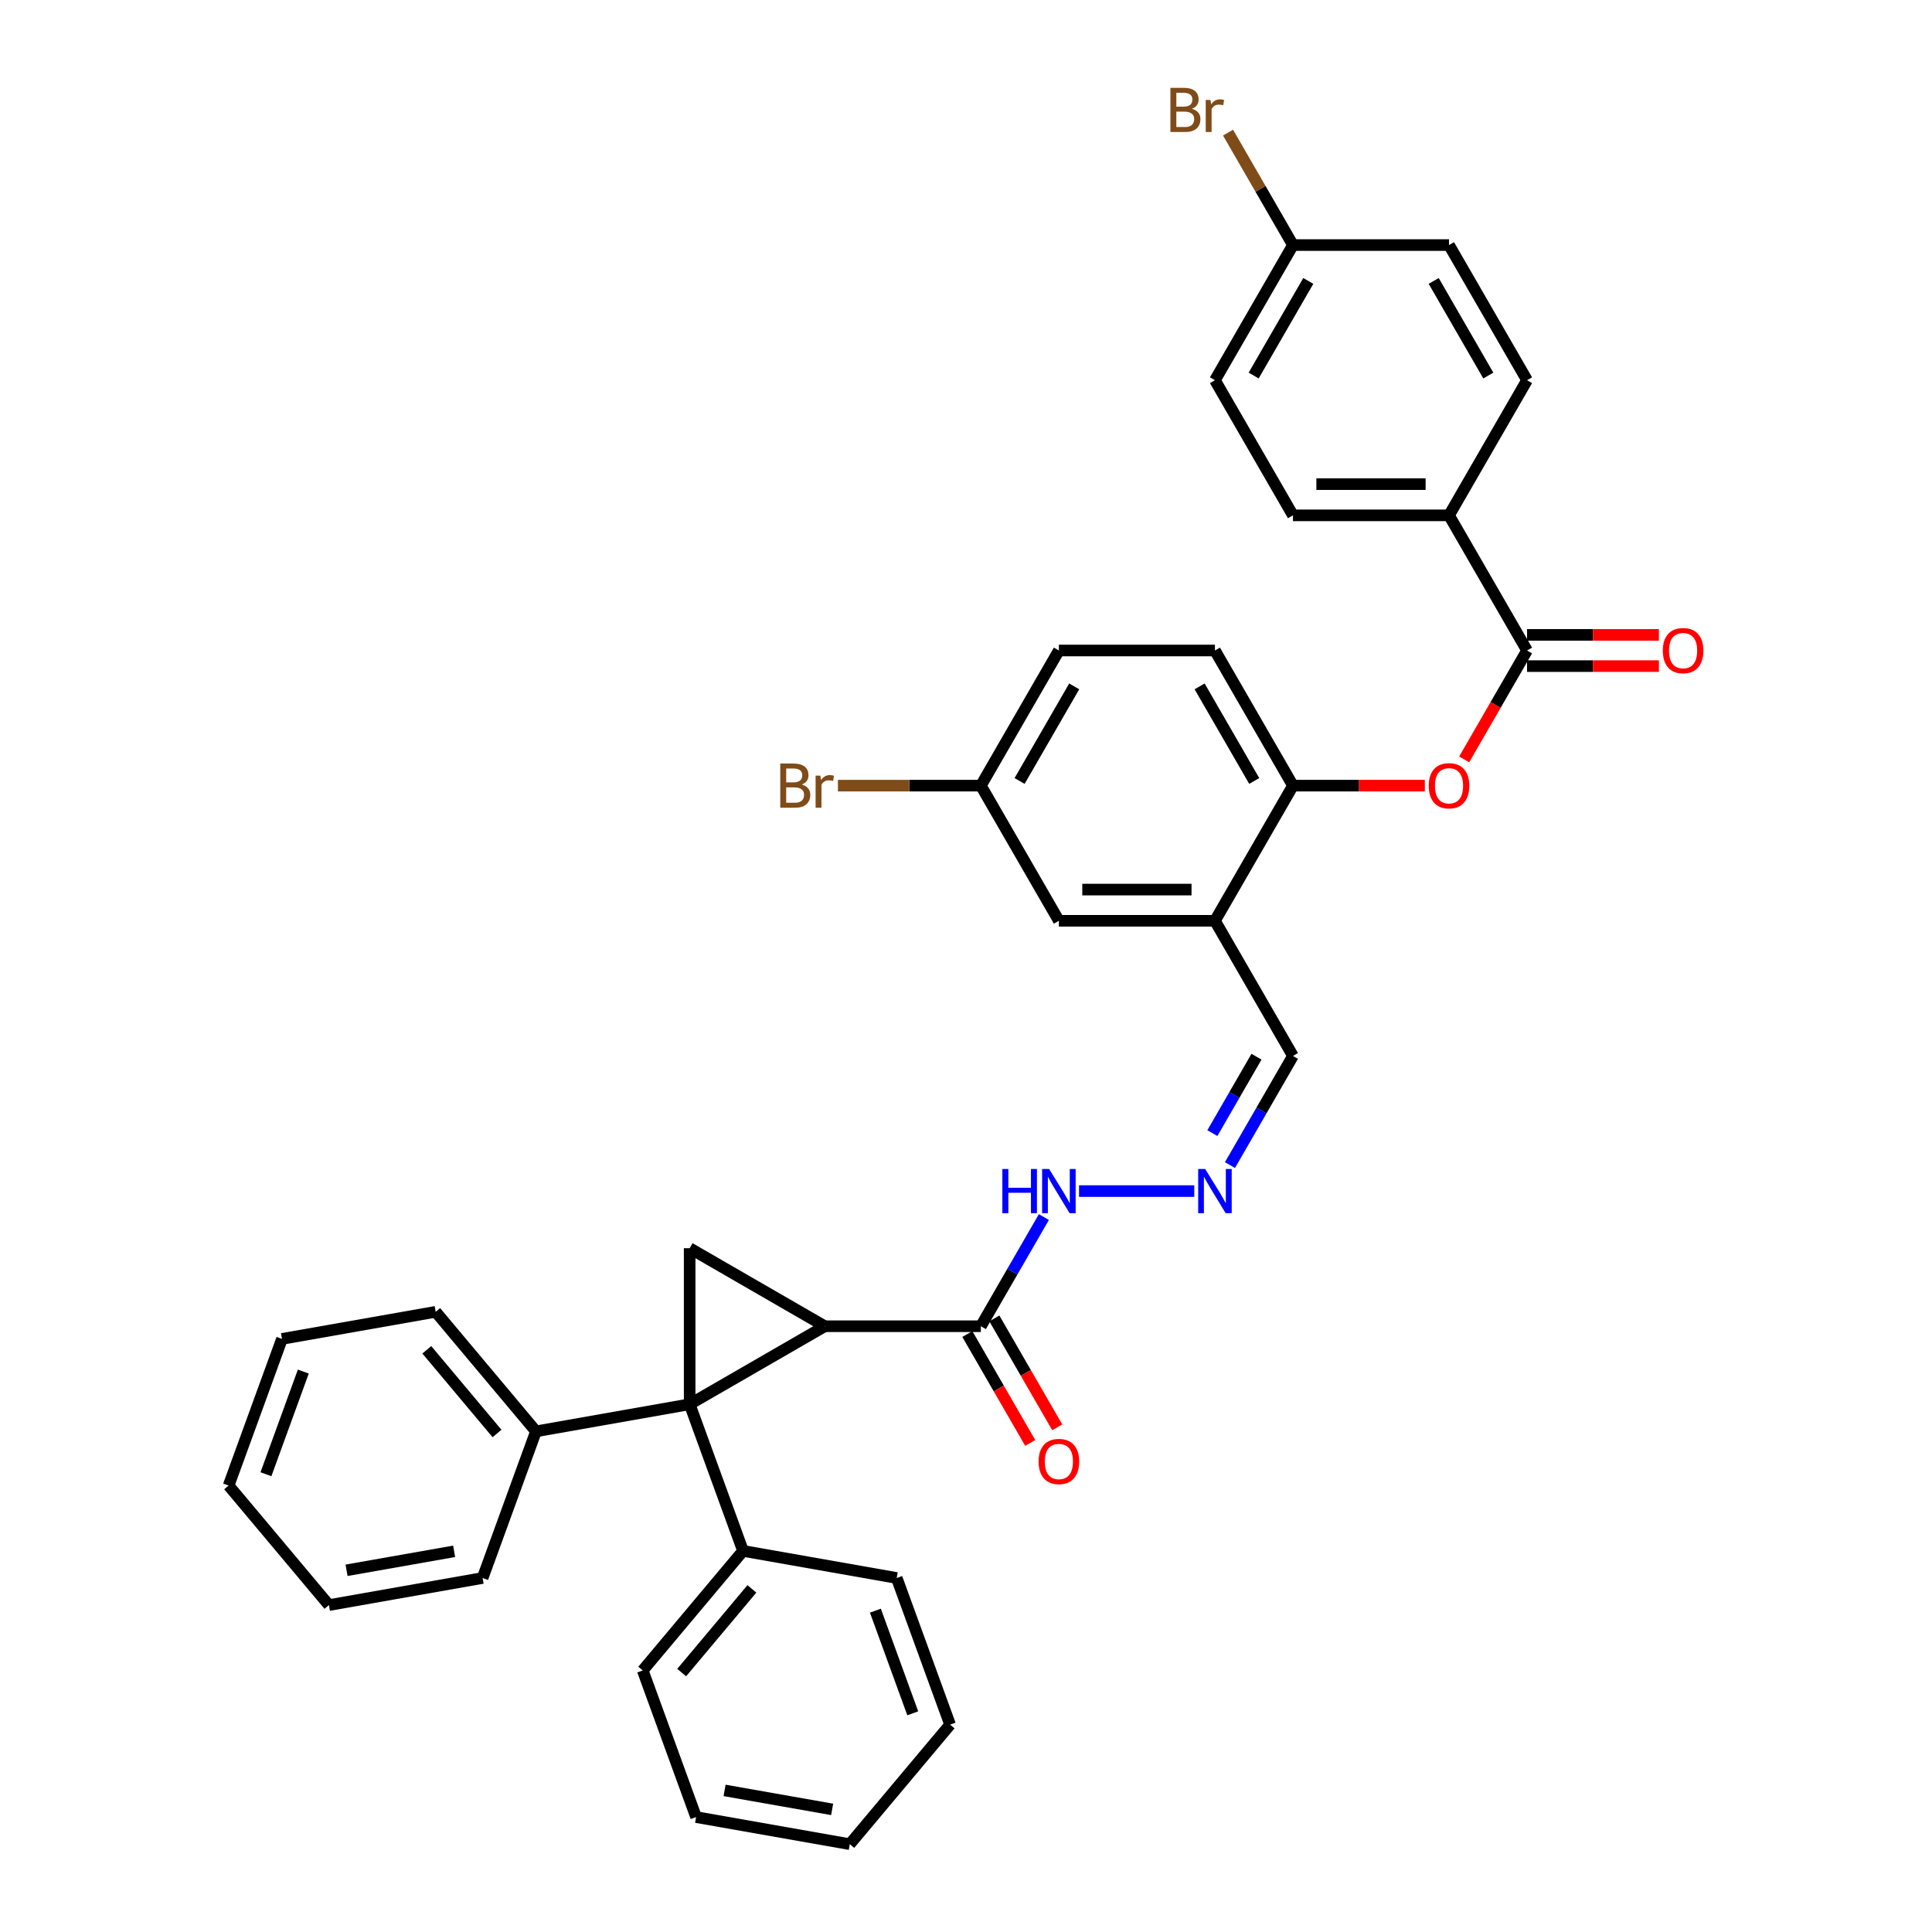<?xml version='1.0' encoding='iso-8859-1'?>
<svg version='1.1' baseProfile='full'
              xmlns='http://www.w3.org/2000/svg'
                      xmlns:rdkit='http://www.rdkit.org/xml'
                      xmlns:xlink='http://www.w3.org/1999/xlink'
                  xml:space='preserve'
width='1000px' height='1000px' viewBox='0 0 1000 1000'>
<!-- END OF HEADER -->
<rect style='opacity:1.0;fill:#FFFFFF;stroke:none' width='1000' height='1000' x='0' y='0'> </rect>
<path class='bond-0' d='M 356.967,726.84 L 426.919,686.454' style='fill:none;fill-rule:evenodd;stroke:#000000;stroke-width:6px;stroke-linecap:butt;stroke-linejoin:miter;stroke-opacity:1' />
<path class='bond-1' d='M 356.967,726.84 L 356.967,646.068' style='fill:none;fill-rule:evenodd;stroke:#000000;stroke-width:6px;stroke-linecap:butt;stroke-linejoin:miter;stroke-opacity:1' />
<path class='bond-8' d='M 356.967,726.84 L 384.593,802.742' style='fill:none;fill-rule:evenodd;stroke:#000000;stroke-width:6px;stroke-linecap:butt;stroke-linejoin:miter;stroke-opacity:1' />
<path class='bond-9' d='M 356.967,726.84 L 277.422,740.867' style='fill:none;fill-rule:evenodd;stroke:#000000;stroke-width:6px;stroke-linecap:butt;stroke-linejoin:miter;stroke-opacity:1' />
<path class='bond-2' d='M 426.919,686.454 L 507.692,686.454' style='fill:none;fill-rule:evenodd;stroke:#000000;stroke-width:6px;stroke-linecap:butt;stroke-linejoin:miter;stroke-opacity:1' />
<path class='bond-36' d='M 426.919,686.454 L 356.967,646.068' style='fill:none;fill-rule:evenodd;stroke:#000000;stroke-width:6px;stroke-linecap:butt;stroke-linejoin:miter;stroke-opacity:1' />
<path class='bond-11' d='M 507.692,686.454 L 524,658.207' style='fill:none;fill-rule:evenodd;stroke:#000000;stroke-width:6px;stroke-linecap:butt;stroke-linejoin:miter;stroke-opacity:1' />
<path class='bond-11' d='M 524,658.207 L 540.309,629.959' style='fill:none;fill-rule:evenodd;stroke:#0000FF;stroke-width:6px;stroke-linecap:butt;stroke-linejoin:miter;stroke-opacity:1' />
<path class='bond-14' d='M 500.696,690.493 L 516.968,718.675' style='fill:none;fill-rule:evenodd;stroke:#000000;stroke-width:6px;stroke-linecap:butt;stroke-linejoin:miter;stroke-opacity:1' />
<path class='bond-14' d='M 516.968,718.675 L 533.239,746.858' style='fill:none;fill-rule:evenodd;stroke:#FF0000;stroke-width:6px;stroke-linecap:butt;stroke-linejoin:miter;stroke-opacity:1' />
<path class='bond-14' d='M 514.687,682.415 L 530.958,710.598' style='fill:none;fill-rule:evenodd;stroke:#000000;stroke-width:6px;stroke-linecap:butt;stroke-linejoin:miter;stroke-opacity:1' />
<path class='bond-14' d='M 530.958,710.598 L 547.229,738.781' style='fill:none;fill-rule:evenodd;stroke:#FF0000;stroke-width:6px;stroke-linecap:butt;stroke-linejoin:miter;stroke-opacity:1' />
<path class='bond-3' d='M 790.397,336.697 L 774.125,364.88' style='fill:none;fill-rule:evenodd;stroke:#000000;stroke-width:6px;stroke-linecap:butt;stroke-linejoin:miter;stroke-opacity:1' />
<path class='bond-3' d='M 774.125,364.88 L 757.854,393.063' style='fill:none;fill-rule:evenodd;stroke:#FF0000;stroke-width:6px;stroke-linecap:butt;stroke-linejoin:miter;stroke-opacity:1' />
<path class='bond-10' d='M 790.397,336.697 L 750.01,266.746' style='fill:none;fill-rule:evenodd;stroke:#000000;stroke-width:6px;stroke-linecap:butt;stroke-linejoin:miter;stroke-opacity:1' />
<path class='bond-13' d='M 790.397,344.775 L 824.523,344.775' style='fill:none;fill-rule:evenodd;stroke:#000000;stroke-width:6px;stroke-linecap:butt;stroke-linejoin:miter;stroke-opacity:1' />
<path class='bond-13' d='M 824.523,344.775 L 858.65,344.775' style='fill:none;fill-rule:evenodd;stroke:#FF0000;stroke-width:6px;stroke-linecap:butt;stroke-linejoin:miter;stroke-opacity:1' />
<path class='bond-13' d='M 790.397,328.62 L 824.523,328.62' style='fill:none;fill-rule:evenodd;stroke:#000000;stroke-width:6px;stroke-linecap:butt;stroke-linejoin:miter;stroke-opacity:1' />
<path class='bond-13' d='M 824.523,328.62 L 858.65,328.62' style='fill:none;fill-rule:evenodd;stroke:#FF0000;stroke-width:6px;stroke-linecap:butt;stroke-linejoin:miter;stroke-opacity:1' />
<path class='bond-4' d='M 737.49,406.649 L 703.364,406.649' style='fill:none;fill-rule:evenodd;stroke:#FF0000;stroke-width:6px;stroke-linecap:butt;stroke-linejoin:miter;stroke-opacity:1' />
<path class='bond-4' d='M 703.364,406.649 L 669.237,406.649' style='fill:none;fill-rule:evenodd;stroke:#000000;stroke-width:6px;stroke-linecap:butt;stroke-linejoin:miter;stroke-opacity:1' />
<path class='bond-5' d='M 628.851,476.6 L 669.237,546.551' style='fill:none;fill-rule:evenodd;stroke:#000000;stroke-width:6px;stroke-linecap:butt;stroke-linejoin:miter;stroke-opacity:1' />
<path class='bond-6' d='M 628.851,476.6 L 669.237,406.649' style='fill:none;fill-rule:evenodd;stroke:#000000;stroke-width:6px;stroke-linecap:butt;stroke-linejoin:miter;stroke-opacity:1' />
<path class='bond-12' d='M 628.851,476.6 L 548.078,476.6' style='fill:none;fill-rule:evenodd;stroke:#000000;stroke-width:6px;stroke-linecap:butt;stroke-linejoin:miter;stroke-opacity:1' />
<path class='bond-12' d='M 616.735,460.445 L 560.194,460.445' style='fill:none;fill-rule:evenodd;stroke:#000000;stroke-width:6px;stroke-linecap:butt;stroke-linejoin:miter;stroke-opacity:1' />
<path class='bond-16' d='M 669.237,406.649 L 628.851,336.697' style='fill:none;fill-rule:evenodd;stroke:#000000;stroke-width:6px;stroke-linecap:butt;stroke-linejoin:miter;stroke-opacity:1' />
<path class='bond-16' d='M 649.189,404.233 L 620.919,355.267' style='fill:none;fill-rule:evenodd;stroke:#000000;stroke-width:6px;stroke-linecap:butt;stroke-linejoin:miter;stroke-opacity:1' />
<path class='bond-7' d='M 618.156,616.503 L 558.505,616.503' style='fill:none;fill-rule:evenodd;stroke:#0000FF;stroke-width:6px;stroke-linecap:butt;stroke-linejoin:miter;stroke-opacity:1' />
<path class='bond-15' d='M 636.62,603.046 L 652.929,574.799' style='fill:none;fill-rule:evenodd;stroke:#0000FF;stroke-width:6px;stroke-linecap:butt;stroke-linejoin:miter;stroke-opacity:1' />
<path class='bond-15' d='M 652.929,574.799 L 669.237,546.551' style='fill:none;fill-rule:evenodd;stroke:#000000;stroke-width:6px;stroke-linecap:butt;stroke-linejoin:miter;stroke-opacity:1' />
<path class='bond-15' d='M 627.522,586.494 L 638.938,566.721' style='fill:none;fill-rule:evenodd;stroke:#0000FF;stroke-width:6px;stroke-linecap:butt;stroke-linejoin:miter;stroke-opacity:1' />
<path class='bond-15' d='M 638.938,566.721 L 650.354,546.948' style='fill:none;fill-rule:evenodd;stroke:#000000;stroke-width:6px;stroke-linecap:butt;stroke-linejoin:miter;stroke-opacity:1' />
<path class='bond-27' d='M 384.593,802.742 L 332.673,864.618' style='fill:none;fill-rule:evenodd;stroke:#000000;stroke-width:6px;stroke-linecap:butt;stroke-linejoin:miter;stroke-opacity:1' />
<path class='bond-27' d='M 389.18,822.407 L 352.837,865.72' style='fill:none;fill-rule:evenodd;stroke:#000000;stroke-width:6px;stroke-linecap:butt;stroke-linejoin:miter;stroke-opacity:1' />
<path class='bond-28' d='M 384.593,802.742 L 464.139,816.768' style='fill:none;fill-rule:evenodd;stroke:#000000;stroke-width:6px;stroke-linecap:butt;stroke-linejoin:miter;stroke-opacity:1' />
<path class='bond-26' d='M 277.422,740.867 L 225.502,678.991' style='fill:none;fill-rule:evenodd;stroke:#000000;stroke-width:6px;stroke-linecap:butt;stroke-linejoin:miter;stroke-opacity:1' />
<path class='bond-26' d='M 257.259,741.969 L 220.915,698.656' style='fill:none;fill-rule:evenodd;stroke:#000000;stroke-width:6px;stroke-linecap:butt;stroke-linejoin:miter;stroke-opacity:1' />
<path class='bond-29' d='M 277.422,740.867 L 249.796,816.768' style='fill:none;fill-rule:evenodd;stroke:#000000;stroke-width:6px;stroke-linecap:butt;stroke-linejoin:miter;stroke-opacity:1' />
<path class='bond-17' d='M 750.01,266.746 L 669.237,266.746' style='fill:none;fill-rule:evenodd;stroke:#000000;stroke-width:6px;stroke-linecap:butt;stroke-linejoin:miter;stroke-opacity:1' />
<path class='bond-17' d='M 737.894,250.591 L 681.353,250.591' style='fill:none;fill-rule:evenodd;stroke:#000000;stroke-width:6px;stroke-linecap:butt;stroke-linejoin:miter;stroke-opacity:1' />
<path class='bond-18' d='M 750.01,266.746 L 790.397,196.795' style='fill:none;fill-rule:evenodd;stroke:#000000;stroke-width:6px;stroke-linecap:butt;stroke-linejoin:miter;stroke-opacity:1' />
<path class='bond-19' d='M 548.078,476.6 L 507.692,406.649' style='fill:none;fill-rule:evenodd;stroke:#000000;stroke-width:6px;stroke-linecap:butt;stroke-linejoin:miter;stroke-opacity:1' />
<path class='bond-39' d='M 628.851,336.697 L 548.078,336.697' style='fill:none;fill-rule:evenodd;stroke:#000000;stroke-width:6px;stroke-linecap:butt;stroke-linejoin:miter;stroke-opacity:1' />
<path class='bond-23' d='M 669.237,266.746 L 628.851,196.795' style='fill:none;fill-rule:evenodd;stroke:#000000;stroke-width:6px;stroke-linecap:butt;stroke-linejoin:miter;stroke-opacity:1' />
<path class='bond-22' d='M 790.397,196.795 L 750.01,126.843' style='fill:none;fill-rule:evenodd;stroke:#000000;stroke-width:6px;stroke-linecap:butt;stroke-linejoin:miter;stroke-opacity:1' />
<path class='bond-22' d='M 770.348,194.379 L 742.078,145.413' style='fill:none;fill-rule:evenodd;stroke:#000000;stroke-width:6px;stroke-linecap:butt;stroke-linejoin:miter;stroke-opacity:1' />
<path class='bond-21' d='M 507.692,406.649 L 548.078,336.697' style='fill:none;fill-rule:evenodd;stroke:#000000;stroke-width:6px;stroke-linecap:butt;stroke-linejoin:miter;stroke-opacity:1' />
<path class='bond-21' d='M 527.74,404.233 L 556.01,355.267' style='fill:none;fill-rule:evenodd;stroke:#000000;stroke-width:6px;stroke-linecap:butt;stroke-linejoin:miter;stroke-opacity:1' />
<path class='bond-24' d='M 507.692,406.649 L 470.698,406.649' style='fill:none;fill-rule:evenodd;stroke:#000000;stroke-width:6px;stroke-linecap:butt;stroke-linejoin:miter;stroke-opacity:1' />
<path class='bond-24' d='M 470.698,406.649 L 433.704,406.649' style='fill:none;fill-rule:evenodd;stroke:#7F4C19;stroke-width:6px;stroke-linecap:butt;stroke-linejoin:miter;stroke-opacity:1' />
<path class='bond-20' d='M 669.237,126.843 L 750.01,126.843' style='fill:none;fill-rule:evenodd;stroke:#000000;stroke-width:6px;stroke-linecap:butt;stroke-linejoin:miter;stroke-opacity:1' />
<path class='bond-25' d='M 669.237,126.843 L 652.436,97.744' style='fill:none;fill-rule:evenodd;stroke:#000000;stroke-width:6px;stroke-linecap:butt;stroke-linejoin:miter;stroke-opacity:1' />
<path class='bond-25' d='M 652.436,97.744 L 635.636,68.644' style='fill:none;fill-rule:evenodd;stroke:#7F4C19;stroke-width:6px;stroke-linecap:butt;stroke-linejoin:miter;stroke-opacity:1' />
<path class='bond-40' d='M 669.237,126.843 L 628.851,196.795' style='fill:none;fill-rule:evenodd;stroke:#000000;stroke-width:6px;stroke-linecap:butt;stroke-linejoin:miter;stroke-opacity:1' />
<path class='bond-40' d='M 677.17,145.413 L 648.899,194.379' style='fill:none;fill-rule:evenodd;stroke:#000000;stroke-width:6px;stroke-linecap:butt;stroke-linejoin:miter;stroke-opacity:1' />
<path class='bond-31' d='M 225.502,678.991 L 145.956,693.017' style='fill:none;fill-rule:evenodd;stroke:#000000;stroke-width:6px;stroke-linecap:butt;stroke-linejoin:miter;stroke-opacity:1' />
<path class='bond-30' d='M 332.673,864.618 L 360.299,940.519' style='fill:none;fill-rule:evenodd;stroke:#000000;stroke-width:6px;stroke-linecap:butt;stroke-linejoin:miter;stroke-opacity:1' />
<path class='bond-33' d='M 464.139,816.768 L 491.765,892.67' style='fill:none;fill-rule:evenodd;stroke:#000000;stroke-width:6px;stroke-linecap:butt;stroke-linejoin:miter;stroke-opacity:1' />
<path class='bond-33' d='M 453.103,833.679 L 472.441,886.81' style='fill:none;fill-rule:evenodd;stroke:#000000;stroke-width:6px;stroke-linecap:butt;stroke-linejoin:miter;stroke-opacity:1' />
<path class='bond-32' d='M 249.796,816.768 L 170.25,830.794' style='fill:none;fill-rule:evenodd;stroke:#000000;stroke-width:6px;stroke-linecap:butt;stroke-linejoin:miter;stroke-opacity:1' />
<path class='bond-32' d='M 235.059,802.963 L 179.377,812.781' style='fill:none;fill-rule:evenodd;stroke:#000000;stroke-width:6px;stroke-linecap:butt;stroke-linejoin:miter;stroke-opacity:1' />
<path class='bond-38' d='M 360.299,940.519 L 439.845,954.545' style='fill:none;fill-rule:evenodd;stroke:#000000;stroke-width:6px;stroke-linecap:butt;stroke-linejoin:miter;stroke-opacity:1' />
<path class='bond-38' d='M 375.037,926.714 L 430.719,936.532' style='fill:none;fill-rule:evenodd;stroke:#000000;stroke-width:6px;stroke-linecap:butt;stroke-linejoin:miter;stroke-opacity:1' />
<path class='bond-37' d='M 145.956,693.017 L 118.33,768.919' style='fill:none;fill-rule:evenodd;stroke:#000000;stroke-width:6px;stroke-linecap:butt;stroke-linejoin:miter;stroke-opacity:1' />
<path class='bond-37' d='M 156.993,709.927 L 137.654,763.059' style='fill:none;fill-rule:evenodd;stroke:#000000;stroke-width:6px;stroke-linecap:butt;stroke-linejoin:miter;stroke-opacity:1' />
<path class='bond-35' d='M 170.25,830.794 L 118.33,768.919' style='fill:none;fill-rule:evenodd;stroke:#000000;stroke-width:6px;stroke-linecap:butt;stroke-linejoin:miter;stroke-opacity:1' />
<path class='bond-34' d='M 491.765,892.67 L 439.845,954.545' style='fill:none;fill-rule:evenodd;stroke:#000000;stroke-width:6px;stroke-linecap:butt;stroke-linejoin:miter;stroke-opacity:1' />
<path  class='atom-5' d='M 739.51 406.713
Q 739.51 401.221, 742.224 398.151
Q 744.938 395.082, 750.01 395.082
Q 755.083 395.082, 757.797 398.151
Q 760.511 401.221, 760.511 406.713
Q 760.511 412.27, 757.764 415.437
Q 755.018 418.571, 750.01 418.571
Q 744.97 418.571, 742.224 415.437
Q 739.51 412.303, 739.51 406.713
M 750.01 415.986
Q 753.499 415.986, 755.373 413.66
Q 757.28 411.301, 757.28 406.713
Q 757.28 402.222, 755.373 399.961
Q 753.499 397.667, 750.01 397.667
Q 746.521 397.667, 744.614 399.928
Q 742.741 402.19, 742.741 406.713
Q 742.741 411.334, 744.614 413.66
Q 746.521 415.986, 750.01 415.986
' fill='#FF0000'/>
<path  class='atom-8' d='M 623.794 605.065
L 631.29 617.181
Q 632.033 618.377, 633.229 620.541
Q 634.424 622.706, 634.489 622.835
L 634.489 605.065
L 637.526 605.065
L 637.526 627.94
L 634.392 627.94
L 626.347 614.693
Q 625.41 613.143, 624.408 611.366
Q 623.439 609.589, 623.148 609.039
L 623.148 627.94
L 620.176 627.94
L 620.176 605.065
L 623.794 605.065
' fill='#0000FF'/>
<path  class='atom-12' d='M 518.822 605.065
L 521.924 605.065
L 521.924 614.79
L 533.62 614.79
L 533.62 605.065
L 536.721 605.065
L 536.721 627.94
L 533.62 627.94
L 533.62 617.375
L 521.924 617.375
L 521.924 627.94
L 518.822 627.94
L 518.822 605.065
' fill='#0000FF'/>
<path  class='atom-12' d='M 543.022 605.065
L 550.517 617.181
Q 551.26 618.377, 552.456 620.541
Q 553.651 622.706, 553.716 622.835
L 553.716 605.065
L 556.753 605.065
L 556.753 627.94
L 553.619 627.94
L 545.574 614.693
Q 544.637 613.143, 543.635 611.366
Q 542.666 609.589, 542.375 609.039
L 542.375 627.94
L 539.403 627.94
L 539.403 605.065
L 543.022 605.065
' fill='#0000FF'/>
<path  class='atom-14' d='M 860.669 336.762
Q 860.669 331.269, 863.383 328.2
Q 866.097 325.131, 871.169 325.131
Q 876.242 325.131, 878.956 328.2
Q 881.67 331.269, 881.67 336.762
Q 881.67 342.319, 878.924 345.485
Q 876.177 348.619, 871.169 348.619
Q 866.129 348.619, 863.383 345.485
Q 860.669 342.351, 860.669 336.762
M 871.169 346.035
Q 874.659 346.035, 876.533 343.708
Q 878.439 341.35, 878.439 336.762
Q 878.439 332.271, 876.533 330.009
Q 874.659 327.715, 871.169 327.715
Q 867.68 327.715, 865.774 329.977
Q 863.9 332.239, 863.9 336.762
Q 863.9 341.382, 865.774 343.708
Q 867.68 346.035, 871.169 346.035
' fill='#FF0000'/>
<path  class='atom-15' d='M 537.577 756.47
Q 537.577 750.977, 540.291 747.908
Q 543.005 744.839, 548.078 744.839
Q 553.151 744.839, 555.864 747.908
Q 558.578 750.977, 558.578 756.47
Q 558.578 762.027, 555.832 765.193
Q 553.086 768.327, 548.078 768.327
Q 543.038 768.327, 540.291 765.193
Q 537.577 762.06, 537.577 756.47
M 548.078 765.743
Q 551.567 765.743, 553.441 763.416
Q 555.348 761.058, 555.348 756.47
Q 555.348 751.979, 553.441 749.717
Q 551.567 747.423, 548.078 747.423
Q 544.589 747.423, 542.682 749.685
Q 540.808 751.947, 540.808 756.47
Q 540.808 761.09, 542.682 763.416
Q 544.589 765.743, 548.078 765.743
' fill='#FF0000'/>
<path  class='atom-25' d='M 414.98 406.067
Q 417.177 406.681, 418.276 408.038
Q 419.407 409.363, 419.407 411.334
Q 419.407 414.5, 417.371 416.309
Q 415.368 418.086, 411.556 418.086
L 403.866 418.086
L 403.866 395.211
L 410.619 395.211
Q 414.528 395.211, 416.499 396.794
Q 418.47 398.378, 418.47 401.285
Q 418.47 404.742, 414.98 406.067
M 406.935 397.796
L 406.935 404.969
L 410.619 404.969
Q 412.88 404.969, 414.043 404.064
Q 415.239 403.127, 415.239 401.285
Q 415.239 397.796, 410.619 397.796
L 406.935 397.796
M 411.556 415.501
Q 413.785 415.501, 414.98 414.435
Q 416.176 413.369, 416.176 411.334
Q 416.176 409.46, 414.851 408.523
Q 413.559 407.553, 411.071 407.553
L 406.935 407.553
L 406.935 415.501
L 411.556 415.501
' fill='#7F4C19'/>
<path  class='atom-25' d='M 424.609 401.479
L 424.964 403.773
Q 426.709 401.188, 429.552 401.188
Q 430.457 401.188, 431.684 401.512
L 431.2 404.226
Q 429.81 403.902, 429.035 403.902
Q 427.678 403.902, 426.773 404.452
Q 425.901 404.969, 425.19 406.229
L 425.19 418.086
L 422.153 418.086
L 422.153 401.479
L 424.609 401.479
' fill='#7F4C19'/>
<path  class='atom-26' d='M 616.913 56.31
Q 619.11 56.924, 620.208 58.281
Q 621.339 59.606, 621.339 61.577
Q 621.339 64.743, 619.303 66.552
Q 617.3 68.329, 613.488 68.329
L 605.798 68.329
L 605.798 45.455
L 612.551 45.455
Q 616.46 45.455, 618.431 47.038
Q 620.402 48.621, 620.402 51.529
Q 620.402 54.986, 616.913 56.31
M 608.868 48.039
L 608.868 55.212
L 612.551 55.212
Q 614.812 55.212, 615.976 54.307
Q 617.171 53.37, 617.171 51.529
Q 617.171 48.039, 612.551 48.039
L 608.868 48.039
M 613.488 65.745
Q 615.717 65.745, 616.913 64.678
Q 618.108 63.612, 618.108 61.577
Q 618.108 59.703, 616.783 58.766
Q 615.491 57.797, 613.003 57.797
L 608.868 57.797
L 608.868 65.745
L 613.488 65.745
' fill='#7F4C19'/>
<path  class='atom-26' d='M 626.541 51.722
L 626.896 54.017
Q 628.641 51.432, 631.484 51.432
Q 632.389 51.432, 633.616 51.755
L 633.132 54.469
Q 631.742 54.146, 630.967 54.146
Q 629.61 54.146, 628.705 54.695
Q 627.833 55.212, 627.122 56.472
L 627.122 68.329
L 624.085 68.329
L 624.085 51.722
L 626.541 51.722
' fill='#7F4C19'/>
</svg>
